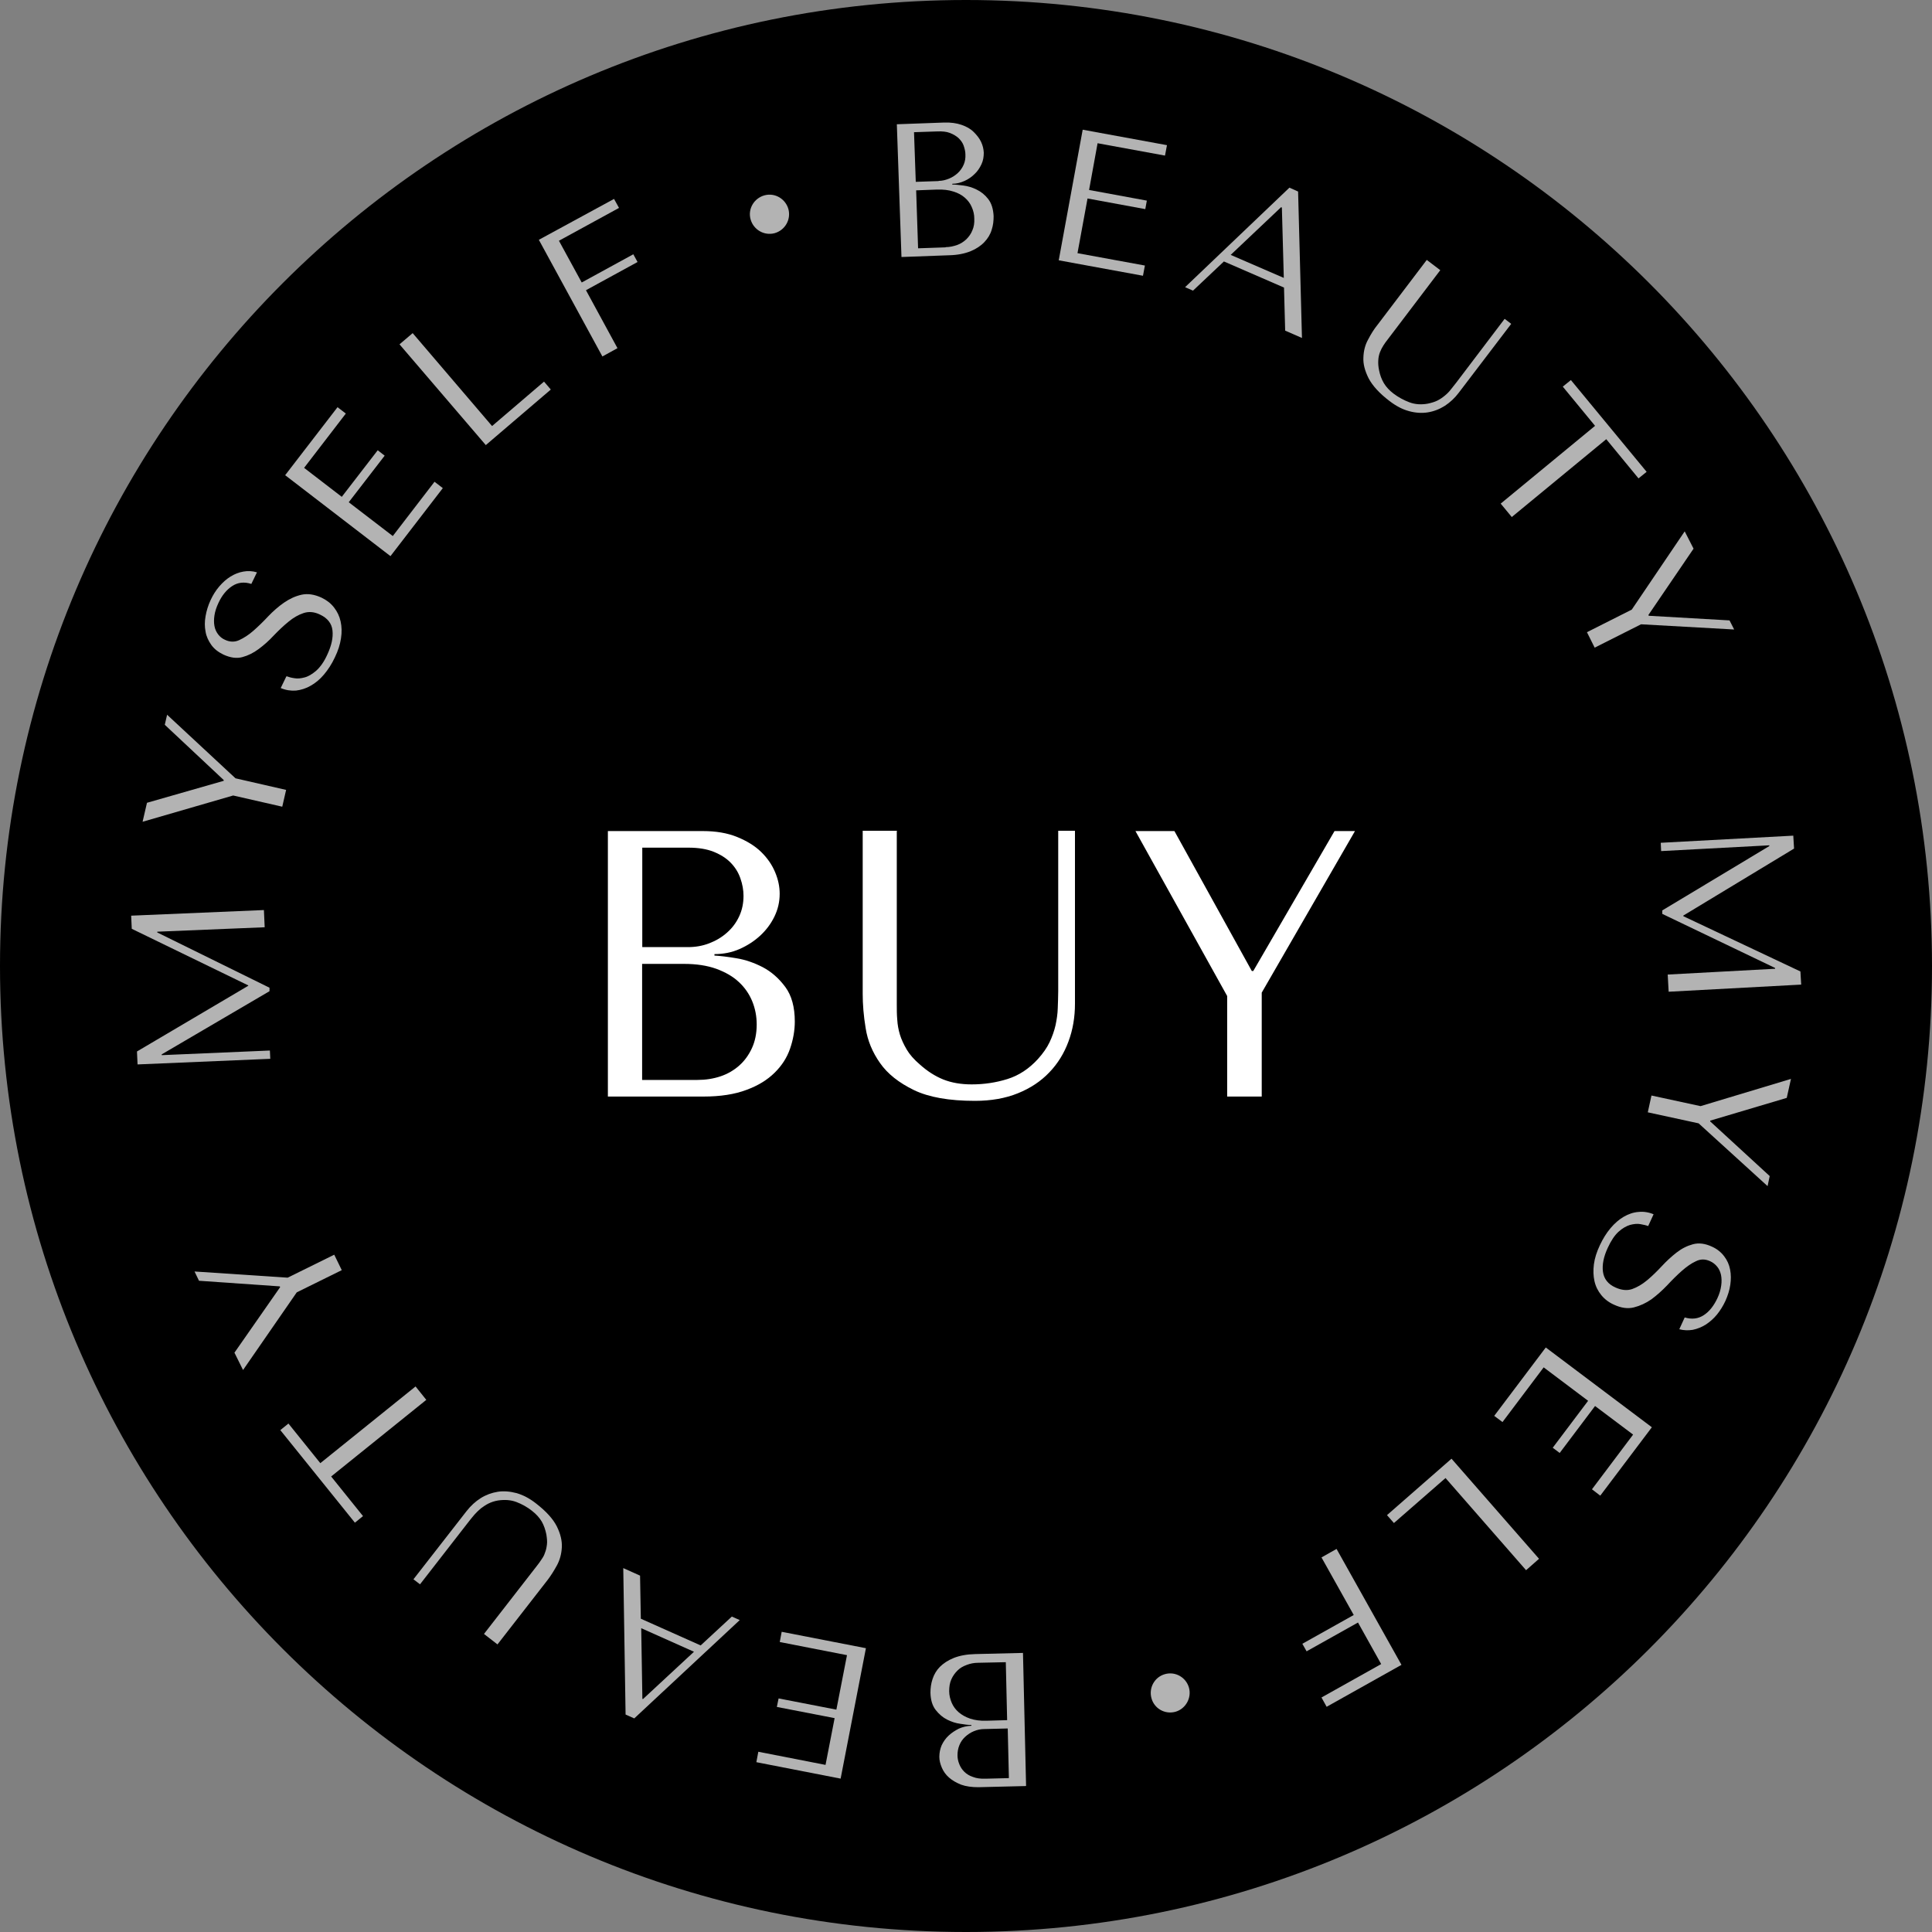 <svg width="75" height="75" viewBox="0 0 75 75" fill="none" xmlns="http://www.w3.org/2000/svg">
<rect x="0" y="0" width="75" height="75" fill="#808080" stroke="none"/>
<g clip-path="url(#clip0_437_1751)">
<path d="M37.5 75C58.211 75 75 58.211 75 37.5C75 16.789 58.211 0 37.5 0C16.789 0 -0 16.789 -0 37.5C-0 58.211 16.789 75 37.5 75Z" fill="black"/>
<path d="M34.807 4.824L36.652 4.757C36.907 4.749 37.132 4.779 37.327 4.847C37.522 4.914 37.68 5.004 37.8 5.124C37.92 5.244 38.017 5.364 38.085 5.507C38.152 5.649 38.182 5.784 38.19 5.927C38.19 6.084 38.167 6.234 38.1 6.377C38.032 6.519 37.95 6.647 37.837 6.752C37.725 6.864 37.597 6.954 37.447 7.022C37.297 7.089 37.14 7.134 36.967 7.134V7.164C37.08 7.164 37.222 7.179 37.395 7.202C37.575 7.224 37.747 7.277 37.912 7.359C38.085 7.442 38.235 7.562 38.362 7.727C38.49 7.892 38.557 8.109 38.572 8.387C38.572 8.567 38.557 8.739 38.497 8.919C38.445 9.099 38.347 9.257 38.212 9.399C38.077 9.542 37.897 9.662 37.68 9.752C37.455 9.842 37.177 9.902 36.847 9.909L34.995 9.977L34.815 4.824H34.807ZM36.435 7.022C36.585 7.022 36.72 6.984 36.847 6.932C36.975 6.879 37.087 6.804 37.185 6.714C37.282 6.624 37.357 6.512 37.41 6.392C37.462 6.272 37.485 6.137 37.477 5.994C37.477 5.882 37.447 5.769 37.41 5.657C37.372 5.544 37.297 5.447 37.215 5.364C37.125 5.282 37.012 5.214 36.877 5.162C36.742 5.109 36.577 5.094 36.382 5.102L35.482 5.132L35.55 7.059L36.435 7.029V7.022ZM36.712 9.594C36.87 9.594 37.02 9.557 37.155 9.512C37.297 9.459 37.41 9.384 37.515 9.287C37.612 9.189 37.695 9.077 37.747 8.942C37.807 8.807 37.83 8.657 37.822 8.484C37.822 8.327 37.785 8.177 37.725 8.042C37.665 7.899 37.575 7.779 37.455 7.674C37.335 7.569 37.185 7.487 37.005 7.434C36.825 7.374 36.615 7.352 36.375 7.359L35.565 7.389L35.64 9.639L36.712 9.602V9.594Z" fill="#B3B3B3"/>
<path d="M45.3 5.643L45.225 6.04L42.608 5.56L42.278 7.375L44.52 7.788L44.46 8.118L42.218 7.705L41.828 9.828L44.445 10.308L44.37 10.705L41.1 10.105L42.03 5.035L45.3 5.635V5.643Z" fill="#B3B3B3"/>
<path d="M47.512 10.15L46.312 11.283L46.005 11.148L50.055 7.285L50.392 7.435L50.542 13.12L49.89 12.835L49.845 11.163L47.512 10.15ZM49.762 8.058L49.732 8.043L47.775 9.895L49.837 10.788L49.762 8.05V8.058Z" fill="#B3B3B3"/>
<path d="M55.912 10.487L53.88 13.165C53.82 13.24 53.76 13.322 53.707 13.405C53.655 13.487 53.61 13.57 53.572 13.667C53.535 13.765 53.512 13.862 53.505 13.982C53.497 14.102 53.505 14.23 53.535 14.372C53.572 14.56 53.632 14.725 53.722 14.875C53.812 15.025 53.94 15.16 54.097 15.28C54.285 15.422 54.495 15.535 54.712 15.617C54.93 15.7 55.17 15.715 55.425 15.67C55.567 15.64 55.695 15.602 55.8 15.55C55.905 15.497 56.002 15.43 56.092 15.355C56.182 15.28 56.257 15.205 56.325 15.115C56.392 15.032 56.46 14.942 56.527 14.86L58.41 12.377L58.665 12.572L56.632 15.242C56.475 15.452 56.295 15.617 56.092 15.752C55.89 15.88 55.665 15.97 55.432 16.007C55.2 16.045 54.952 16.03 54.705 15.962C54.45 15.895 54.202 15.767 53.947 15.572C53.55 15.272 53.28 14.972 53.13 14.687C52.987 14.402 52.912 14.132 52.927 13.877C52.935 13.622 52.995 13.382 53.115 13.172C53.227 12.955 53.347 12.767 53.475 12.61L55.387 10.09L55.92 10.495L55.912 10.487Z" fill="#B3B3B3"/>
<path d="M58.252 19.554L61.92 16.531L60.667 15.009L60.982 14.754L63.922 18.316L63.607 18.571L62.355 17.049L58.687 20.071L58.26 19.554H58.252Z" fill="#B3B3B3"/>
<path d="M65.737 21.309L63.99 23.875L64.005 23.904L67.14 24.084L67.32 24.437L63.705 24.235L61.905 25.142L61.605 24.542L63.345 23.665L65.4 20.627L65.745 21.302L65.737 21.309Z" fill="#B3B3B3"/>
<path d="M65.347 35.537V35.567L69.892 37.712L69.922 38.222L64.777 38.499L64.74 37.832L68.91 37.607V37.577L64.53 35.477V35.342L68.685 32.844V32.815L64.485 33.039L64.47 32.717L69.615 32.44L69.645 32.942L65.355 35.537H65.347Z" fill="#B3B3B3"/>
<path d="M69.367 42.618L66.39 43.503V43.533L68.7 45.655L68.617 46.045L65.94 43.608L63.967 43.18L64.11 42.528L66.015 42.94L69.525 41.883L69.36 42.625L69.367 42.618Z" fill="#B3B3B3"/>
<path d="M63.982 47.596C63.907 47.566 63.802 47.543 63.682 47.521C63.555 47.498 63.427 47.513 63.277 47.551C63.135 47.596 62.985 47.678 62.835 47.813C62.685 47.948 62.542 48.158 62.415 48.436C62.25 48.788 62.19 49.103 62.227 49.373C62.265 49.643 62.422 49.853 62.715 49.981C62.947 50.086 63.165 50.108 63.36 50.041C63.555 49.973 63.757 49.853 63.945 49.696C64.132 49.538 64.32 49.358 64.507 49.156C64.695 48.953 64.882 48.781 65.085 48.623C65.287 48.466 65.497 48.361 65.722 48.301C65.947 48.241 66.187 48.271 66.45 48.391C66.652 48.481 66.81 48.608 66.93 48.766C67.05 48.923 67.125 49.088 67.162 49.283C67.2 49.471 67.2 49.673 67.17 49.876C67.14 50.086 67.072 50.296 66.982 50.498C66.892 50.693 66.78 50.873 66.652 51.031C66.525 51.188 66.375 51.316 66.217 51.421C66.06 51.518 65.895 51.586 65.715 51.623C65.542 51.653 65.362 51.646 65.19 51.601L65.4 51.143C65.677 51.226 65.925 51.196 66.142 51.053C66.36 50.911 66.532 50.686 66.667 50.401C66.75 50.228 66.795 50.063 66.817 49.906C66.84 49.748 66.832 49.613 66.81 49.493C66.78 49.366 66.735 49.261 66.66 49.171C66.585 49.081 66.502 49.013 66.39 48.961C66.195 48.871 66.015 48.871 65.835 48.961C65.655 49.043 65.475 49.171 65.287 49.336C65.1 49.501 64.912 49.688 64.717 49.898C64.522 50.101 64.32 50.281 64.11 50.438C63.892 50.588 63.667 50.693 63.427 50.753C63.187 50.813 62.932 50.776 62.655 50.648C62.452 50.558 62.287 50.431 62.16 50.273C62.032 50.116 61.942 49.936 61.897 49.733C61.852 49.531 61.845 49.313 61.875 49.081C61.905 48.841 61.987 48.593 62.107 48.338C62.227 48.083 62.362 47.866 62.52 47.678C62.677 47.491 62.85 47.341 63.03 47.236C63.21 47.131 63.405 47.063 63.6 47.048C63.795 47.026 63.997 47.056 64.192 47.138L63.982 47.596Z" fill="#B3B3B3"/>
<path d="M62.122 58.061L61.8 57.814L63.397 55.691L61.92 54.581L60.547 56.404L60.277 56.201L61.65 54.379L59.925 53.081L58.327 55.204L58.005 54.964L60.007 52.309L64.125 55.406L62.122 58.061Z" fill="#B3B3B3"/>
<path d="M56.355 56.635L59.745 60.512L59.242 60.955L56.115 57.377L54.112 59.124L53.843 58.817L56.347 56.627L56.355 56.635Z" fill="#B3B3B3"/>
<path d="M51.495 66.249L51.3 65.896L53.617 64.599L52.717 62.986L50.722 64.104L50.557 63.811L52.552 62.694L51.3 60.459L51.885 60.129L54.405 64.629L51.502 66.256L51.495 66.249Z" fill="#B3B3B3"/>
<path d="M44.7 65.926C44.587 65.521 44.82 65.101 45.225 64.989C45.63 64.876 46.042 65.116 46.155 65.514C46.267 65.911 46.027 66.339 45.63 66.451C45.21 66.564 44.805 66.316 44.7 65.926Z" fill="#B3B3B3"/>
<path d="M39.825 69.334L37.98 69.379C37.725 69.379 37.5 69.349 37.312 69.281C37.125 69.206 36.967 69.116 36.84 69.004C36.712 68.891 36.622 68.763 36.562 68.621C36.502 68.478 36.465 68.344 36.465 68.201C36.465 68.043 36.495 67.894 36.555 67.751C36.622 67.609 36.712 67.481 36.825 67.376C36.937 67.271 37.072 67.181 37.222 67.106C37.372 67.038 37.537 67.001 37.71 66.993V66.963C37.597 66.963 37.455 66.948 37.282 66.918C37.102 66.896 36.93 66.836 36.765 66.754C36.6 66.671 36.45 66.543 36.322 66.379C36.195 66.213 36.127 65.996 36.12 65.711C36.12 65.531 36.142 65.359 36.202 65.178C36.262 64.999 36.352 64.841 36.487 64.706C36.622 64.571 36.802 64.451 37.027 64.361C37.252 64.271 37.53 64.219 37.86 64.211L39.712 64.166L39.832 69.319L39.825 69.334ZM37.972 64.549C37.815 64.549 37.665 64.579 37.53 64.631C37.387 64.683 37.267 64.751 37.17 64.849C37.072 64.946 36.99 65.058 36.93 65.194C36.87 65.329 36.847 65.478 36.847 65.651C36.847 65.808 36.885 65.959 36.945 66.101C37.005 66.243 37.095 66.364 37.215 66.469C37.335 66.573 37.485 66.656 37.657 66.716C37.837 66.776 38.047 66.806 38.287 66.799L39.097 66.776L39.045 64.526L37.972 64.549ZM38.22 67.121C38.07 67.121 37.935 67.151 37.807 67.204C37.68 67.256 37.567 67.331 37.47 67.421C37.372 67.511 37.297 67.616 37.245 67.743C37.192 67.871 37.17 67.999 37.17 68.141C37.17 68.254 37.192 68.366 37.237 68.478C37.282 68.591 37.342 68.689 37.432 68.778C37.522 68.868 37.635 68.936 37.77 68.981C37.905 69.034 38.07 69.056 38.265 69.049L39.165 69.026L39.12 67.099L38.235 67.121H38.22Z" fill="#B3B3B3"/>
<path d="M29.363 68.401L29.438 68.003L32.047 68.513L32.4 66.698L30.157 66.263L30.225 65.933L32.468 66.368L32.88 64.253L30.27 63.743L30.345 63.346L33.615 63.983L32.633 69.046L29.363 68.408V68.401Z" fill="#B3B3B3"/>
<path d="M27.202 63.873L28.41 62.755L28.717 62.891L24.622 66.708L24.285 66.558L24.195 60.873L24.847 61.166L24.877 62.838L27.195 63.873H27.202ZM24.93 65.943L24.96 65.958L26.94 64.121L24.892 63.206L24.937 65.943H24.93Z" fill="#B3B3B3"/>
<path d="M18.787 63.431L20.85 60.776C20.91 60.701 20.97 60.618 21.022 60.536C21.082 60.453 21.127 60.371 21.157 60.273C21.195 60.183 21.217 60.078 21.232 59.958C21.247 59.846 21.232 59.711 21.21 59.568C21.172 59.381 21.112 59.208 21.03 59.066C20.94 58.916 20.82 58.781 20.655 58.653C20.467 58.503 20.265 58.391 20.047 58.308C19.83 58.226 19.597 58.211 19.335 58.248C19.192 58.271 19.065 58.316 18.96 58.368C18.855 58.421 18.757 58.488 18.667 58.556C18.577 58.631 18.502 58.706 18.427 58.788C18.352 58.871 18.285 58.961 18.217 59.043L16.305 61.503L16.05 61.308L18.112 58.661C18.27 58.458 18.457 58.286 18.66 58.158C18.862 58.031 19.087 57.948 19.32 57.911C19.552 57.873 19.8 57.896 20.055 57.963C20.31 58.038 20.557 58.166 20.805 58.361C21.202 58.668 21.472 58.968 21.615 59.253C21.757 59.538 21.825 59.816 21.81 60.071C21.795 60.326 21.735 60.558 21.615 60.776C21.495 60.993 21.375 61.181 21.255 61.338L19.312 63.836L18.78 63.423L18.787 63.431Z" fill="#B3B3B3"/>
<path d="M16.552 54.34L12.855 57.317L14.092 58.855L13.777 59.11L10.882 55.517L11.197 55.262L12.435 56.8L16.132 53.822L16.552 54.347V54.34Z" fill="#B3B3B3"/>
<path d="M9.097 52.517L10.875 49.967L10.86 49.937L7.725 49.719L7.552 49.359L11.167 49.599L12.975 48.707L13.267 49.307L11.52 50.169L9.435 53.184L9.097 52.502V52.517Z" fill="#B3B3B3"/>
<path d="M9.637 38.283V38.253L5.115 36.056L5.092 35.546L10.245 35.328L10.275 35.996L6.105 36.168V36.198L10.462 38.343V38.478L6.277 40.931V40.961L10.477 40.781L10.492 41.103L5.34 41.321L5.317 40.818L9.637 38.268V38.283Z" fill="#B3B3B3"/>
<path d="M5.7 31.166L8.685 30.311V30.281L6.397 28.136L6.487 27.746L9.142 30.214L11.107 30.664L10.957 31.316L9.052 30.881L5.535 31.901L5.707 31.159L5.7 31.166Z" fill="#B3B3B3"/>
<path d="M11.13 26.253C11.205 26.282 11.31 26.312 11.43 26.328C11.55 26.35 11.685 26.335 11.827 26.297C11.97 26.26 12.12 26.17 12.277 26.035C12.427 25.9 12.577 25.698 12.705 25.413C12.87 25.06 12.937 24.753 12.907 24.475C12.877 24.198 12.712 23.995 12.427 23.86C12.195 23.747 11.985 23.733 11.782 23.8C11.58 23.867 11.385 23.98 11.197 24.137C11.002 24.295 10.815 24.475 10.627 24.67C10.44 24.872 10.245 25.045 10.042 25.195C9.84 25.345 9.63 25.45 9.405 25.51C9.18 25.57 8.94 25.532 8.677 25.413C8.475 25.315 8.317 25.195 8.205 25.038C8.092 24.88 8.01 24.707 7.98 24.52C7.942 24.332 7.942 24.13 7.98 23.92C8.017 23.71 8.077 23.508 8.175 23.297C8.265 23.102 8.377 22.922 8.512 22.765C8.647 22.608 8.79 22.48 8.947 22.383C9.105 22.285 9.27 22.218 9.45 22.188C9.622 22.157 9.802 22.165 9.975 22.218L9.757 22.668C9.48 22.578 9.232 22.608 9.015 22.75C8.797 22.892 8.617 23.11 8.482 23.402C8.4 23.575 8.347 23.74 8.325 23.89C8.302 24.04 8.302 24.183 8.325 24.302C8.347 24.43 8.4 24.535 8.467 24.625C8.535 24.715 8.625 24.79 8.73 24.835C8.917 24.925 9.105 24.933 9.285 24.85C9.465 24.767 9.652 24.648 9.84 24.483C10.027 24.317 10.215 24.137 10.41 23.927C10.605 23.725 10.807 23.545 11.025 23.395C11.242 23.245 11.467 23.14 11.707 23.087C11.947 23.035 12.202 23.073 12.48 23.2C12.682 23.297 12.84 23.418 12.967 23.582C13.095 23.747 13.177 23.92 13.222 24.122C13.267 24.325 13.275 24.543 13.237 24.782C13.2 25.023 13.125 25.262 12.997 25.525C12.877 25.78 12.735 25.997 12.577 26.185C12.42 26.372 12.247 26.515 12.06 26.62C11.88 26.725 11.685 26.785 11.49 26.808C11.295 26.823 11.092 26.793 10.897 26.71L11.115 26.26L11.13 26.253Z" fill="#B3B3B3"/>
<path d="M13.103 15.807L13.425 16.054L11.805 18.162L13.268 19.287L14.663 17.479L14.933 17.689L13.538 19.497L15.248 20.809L16.868 18.702L17.19 18.949L15.158 21.589L11.07 18.447L13.103 15.807Z" fill="#B3B3B3"/>
<path d="M18.862 17.282L15.509 13.367L16.02 12.932L19.102 16.539L21.119 14.814L21.382 15.122L18.855 17.282H18.862Z" fill="#B3B3B3"/>
<path d="M23.835 7.719L24.03 8.071L21.698 9.346L22.582 10.966L24.585 9.871L24.75 10.171L22.747 11.266L23.97 13.516L23.385 13.838L20.918 9.309L23.843 7.719H23.835Z" fill="#B3B3B3"/>
<path d="M30.607 8.123C30.712 8.528 30.472 8.94 30.067 9.053C29.662 9.158 29.25 8.918 29.137 8.513C29.025 8.108 29.272 7.695 29.677 7.583C30.097 7.47 30.502 7.733 30.607 8.123Z" fill="#B3B3B3"/>
<path d="M23.592 32.262H27.281C27.793 32.262 28.236 32.337 28.616 32.492C28.996 32.647 29.306 32.837 29.548 33.073C29.79 33.309 29.968 33.568 30.089 33.856C30.21 34.143 30.267 34.42 30.267 34.696C30.267 35.012 30.198 35.306 30.06 35.588C29.922 35.87 29.738 36.111 29.508 36.324C29.277 36.537 29.007 36.71 28.708 36.842C28.409 36.974 28.081 37.038 27.735 37.038V37.095C27.954 37.107 28.236 37.141 28.587 37.199C28.938 37.256 29.283 37.377 29.617 37.55C29.951 37.728 30.238 37.981 30.486 38.315C30.733 38.649 30.854 39.098 30.854 39.656C30.854 40.007 30.791 40.358 30.67 40.709C30.549 41.06 30.348 41.371 30.072 41.641C29.795 41.917 29.433 42.142 28.978 42.309C28.524 42.481 27.965 42.568 27.31 42.568H23.598V32.262H23.592ZM26.7 36.767C26.993 36.767 27.269 36.721 27.534 36.618C27.793 36.52 28.023 36.382 28.224 36.203C28.426 36.025 28.581 35.818 28.696 35.57C28.811 35.323 28.863 35.058 28.863 34.776C28.863 34.552 28.823 34.328 28.742 34.097C28.662 33.867 28.541 33.672 28.368 33.493C28.196 33.315 27.977 33.177 27.707 33.067C27.436 32.958 27.108 32.906 26.728 32.906H24.933V36.767H26.7ZM27.074 41.923C27.39 41.923 27.689 41.877 27.965 41.785C28.242 41.693 28.489 41.549 28.696 41.365C28.904 41.181 29.07 40.951 29.191 40.686C29.312 40.421 29.375 40.116 29.375 39.771C29.375 39.455 29.318 39.155 29.203 38.873C29.088 38.591 28.915 38.338 28.685 38.125C28.455 37.907 28.161 37.74 27.804 37.608C27.448 37.481 27.033 37.418 26.55 37.418H24.927V41.923H27.068H27.074Z" fill="white"/>
<path d="M34.813 32.262V38.994C34.813 39.19 34.813 39.386 34.831 39.581C34.842 39.777 34.877 39.972 34.934 40.162C34.992 40.352 35.084 40.548 35.199 40.744C35.314 40.939 35.486 41.135 35.717 41.331C35.999 41.584 36.304 41.779 36.62 41.906C36.937 42.032 37.305 42.096 37.719 42.096C38.203 42.096 38.663 42.027 39.106 41.889C39.549 41.751 39.946 41.492 40.297 41.106C40.493 40.887 40.642 40.675 40.746 40.456C40.849 40.237 40.924 40.024 40.976 39.8C41.022 39.581 41.057 39.357 41.062 39.138C41.068 38.919 41.08 38.701 41.08 38.482V32.25H41.73V38.965C41.73 39.483 41.649 39.972 41.477 40.433C41.31 40.887 41.062 41.29 40.734 41.63C40.406 41.975 39.998 42.245 39.514 42.441C39.031 42.637 38.473 42.735 37.846 42.735C36.844 42.735 36.056 42.596 35.475 42.315C34.894 42.032 34.456 41.687 34.163 41.267C33.87 40.853 33.68 40.398 33.605 39.915C33.524 39.432 33.49 38.983 33.49 38.58V32.25H34.831L34.813 32.262Z" fill="white"/>
<path d="M45.591 32.262L48.595 37.694H48.652L51.806 32.262H52.6L48.98 38.534V42.568H47.639V38.666L44.078 32.262H45.597H45.591Z" fill="white"/>
</g>
<defs>
<clipPath id="clip0_437_1751">
<rect width="75" height="75" fill="white"/>
</clipPath>
</defs>
</svg>

